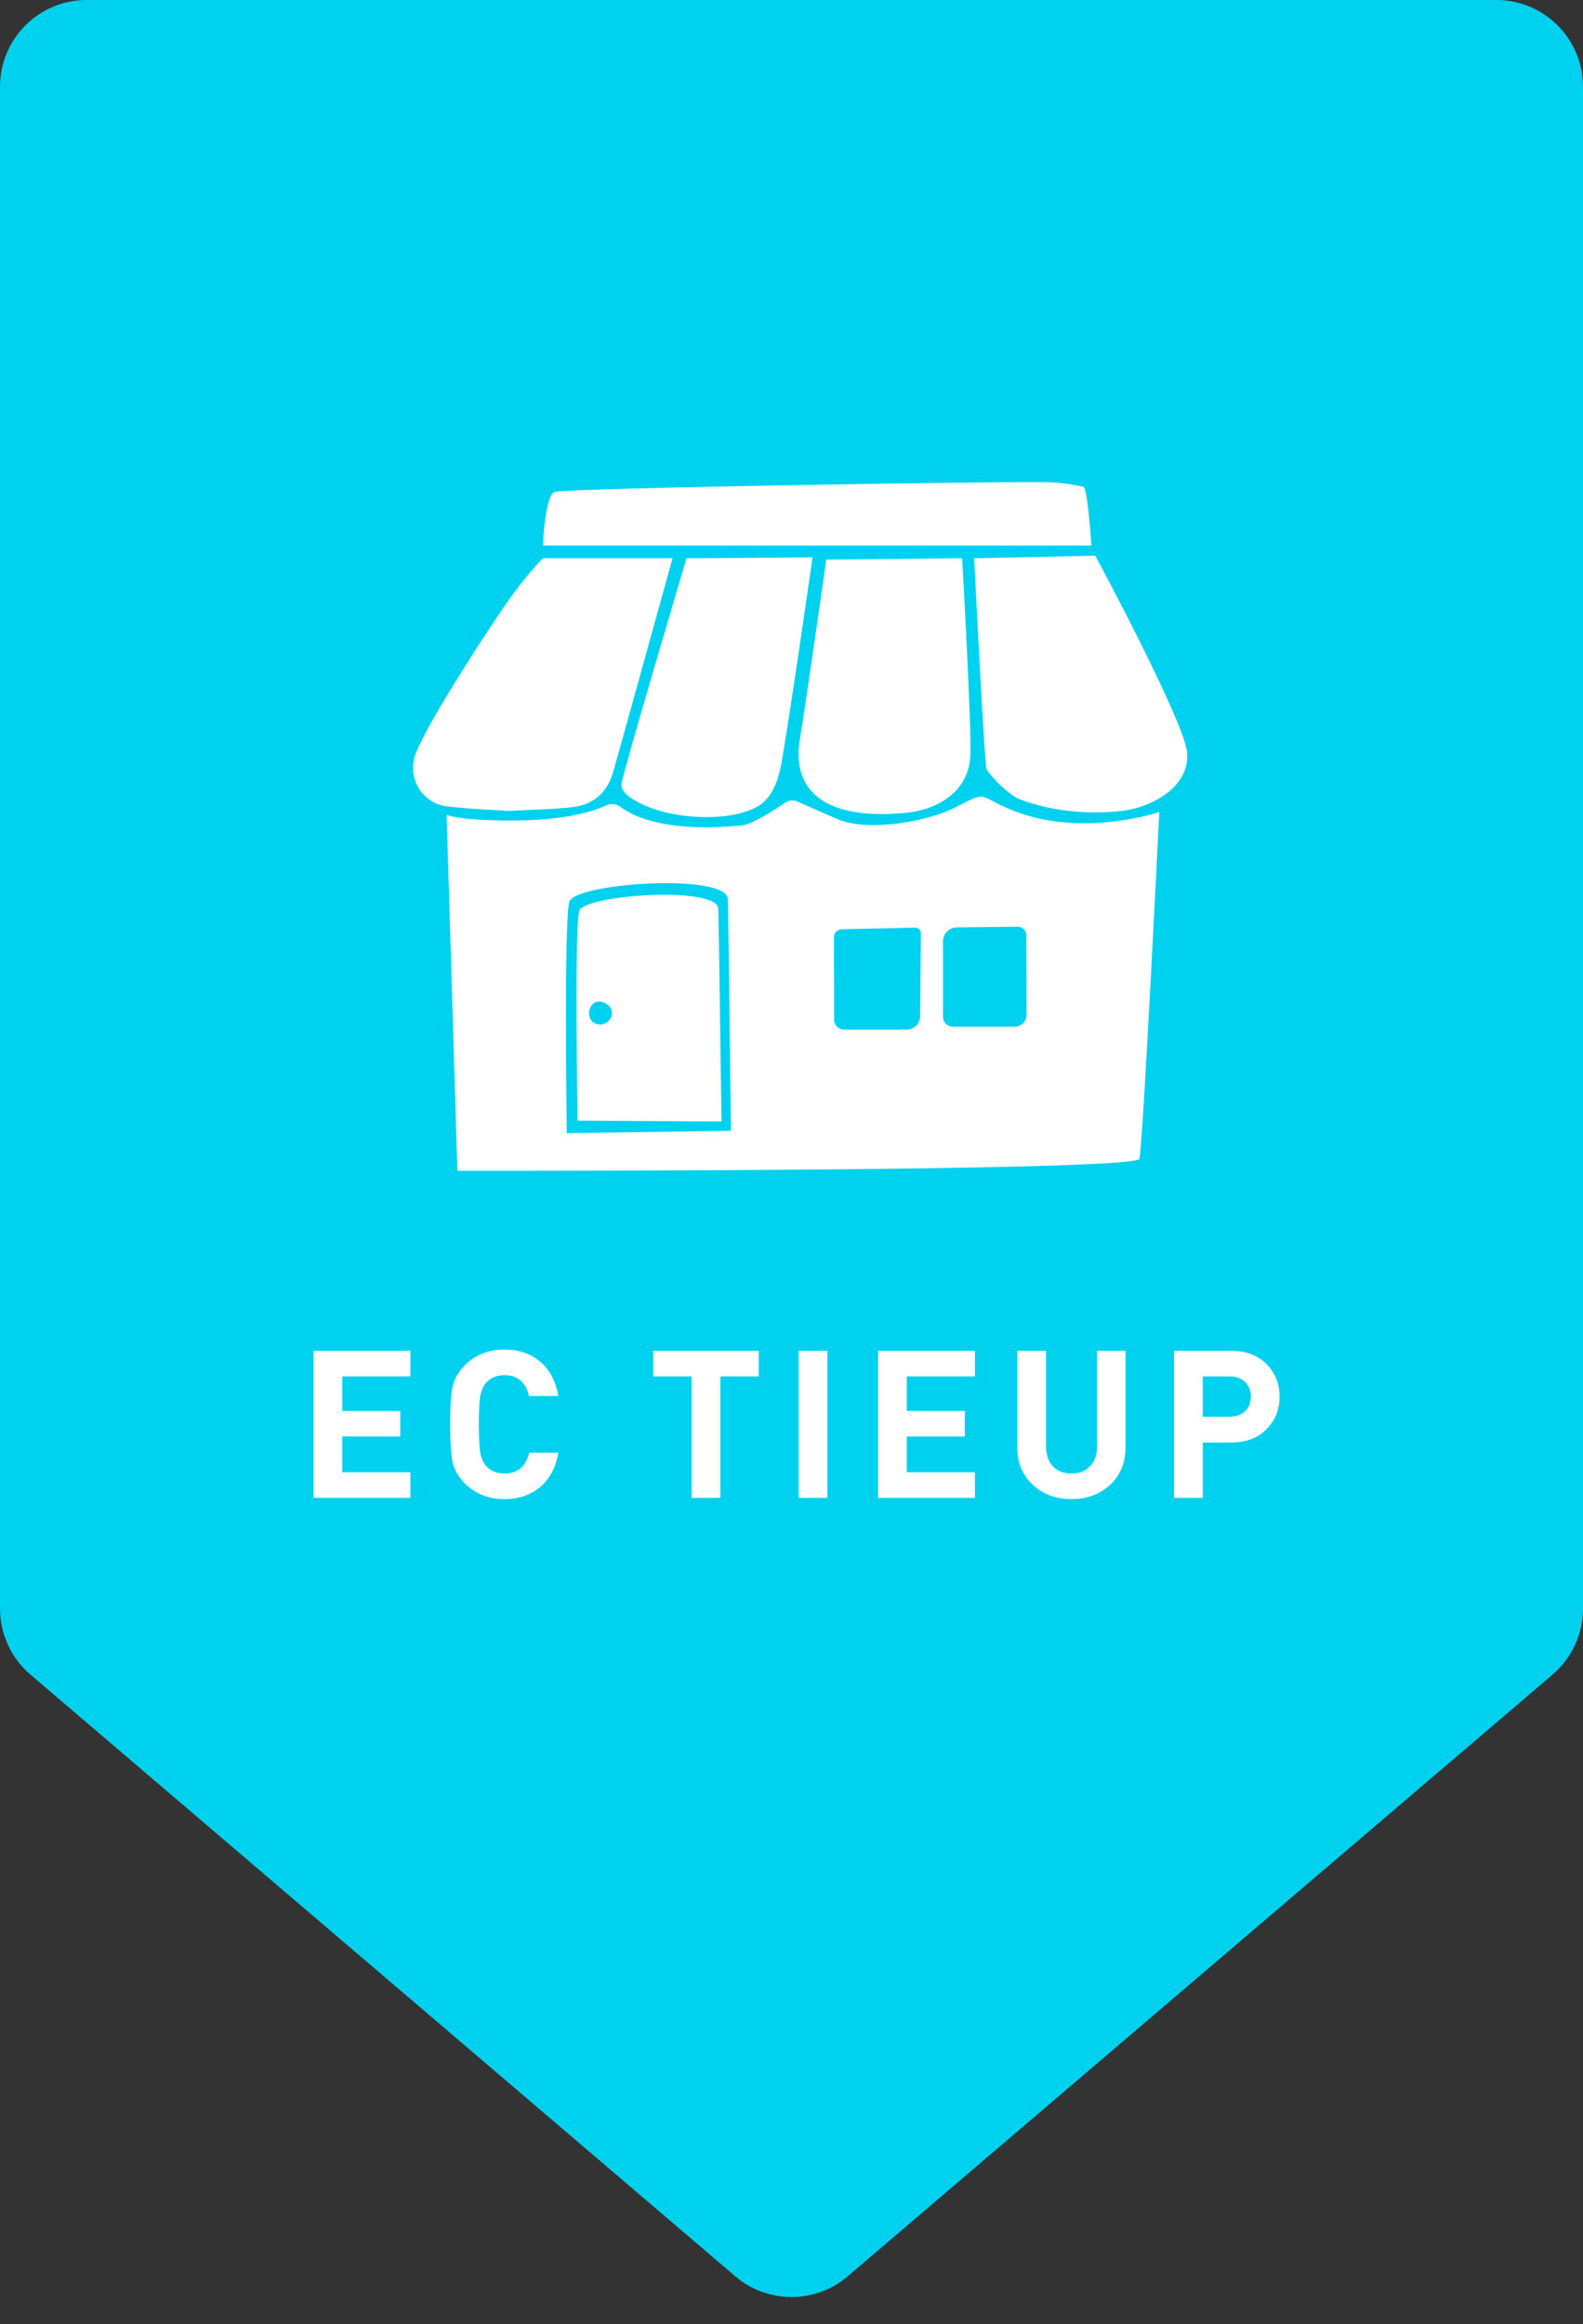 <svg width="92" height="135" viewBox="0 0 92 135" fill="none" xmlns="http://www.w3.org/2000/svg">
<rect x="0" y="0" width="92" height="135" fill="#333333" stroke="none"/>
<path d="M0 93.432V5.036C0 2.255 2.255 -0 5.036 -0H86.964C89.745 -0 92 2.255 92 5.036V93.432C92 94.906 91.354 96.307 90.232 97.264L49.269 132.211C47.386 133.818 44.614 133.818 42.731 132.211L1.768 97.264C0.646 96.307 0 94.906 0 93.432Z" fill="#00D1EE"/>
<g clip-path="url(#clip0_3026_8890)">
<path d="M33.317 46.871C34.488 46.734 35.264 46.035 35.611 44.924C35.746 44.494 39.086 32.424 39.086 32.424H31.555C31.555 32.424 30.785 33.194 29.811 34.511C29 35.606 24.997 41.646 24.166 43.754C23.624 45.126 24.497 46.642 25.95 46.83C27.168 46.987 28.402 47.019 29.569 47.101C30.865 47.028 32.101 47.017 33.321 46.873L33.317 46.871Z" fill="white"/>
<path d="M63.657 32.277L56.617 32.424C56.617 32.424 57.206 44.429 57.343 44.679C57.625 45.191 58.726 46.224 59.24 46.416C61.139 47.123 63.082 47.295 64.993 47.123C67.062 46.936 69.217 45.584 68.985 43.66C68.755 41.752 63.657 32.277 63.657 32.277Z" fill="white"/>
<path d="M52.596 47.219C54.529 47.038 56.234 45.966 56.389 44.007C56.498 42.641 55.916 32.424 55.916 32.424L48.023 32.499C48.023 32.499 46.846 40.788 46.487 42.932C45.975 45.982 48.017 47.645 52.597 47.217L52.596 47.219Z" fill="white"/>
<path d="M36.124 45.505C35.991 46.31 37.866 47.003 38.761 47.205C40.357 47.566 42.645 47.623 44.035 46.836C44.869 46.363 45.23 45.334 45.401 44.398C45.857 41.903 47.224 32.371 47.224 32.371L39.9 32.426C39.9 32.426 36.271 44.616 36.124 45.507V45.505Z" fill="white"/>
<path d="M62.965 28.275C62.191 28.098 61.401 28.006 60.617 28.002C56.516 27.977 33.192 28.347 32.264 28.565C31.668 28.707 31.551 31.686 31.551 31.686H63.427C63.427 31.686 63.215 28.332 62.965 28.275Z" fill="white"/>
<path d="M58.849 47.068C56.763 46.224 57.472 45.894 55.497 46.905C53.886 47.729 50.574 48.283 48.856 47.647C48.52 47.523 47.038 46.865 46.34 46.553C46.114 46.453 45.852 46.477 45.649 46.614C45.036 47.03 43.72 47.884 43.127 47.941C38.722 48.367 36.803 47.429 36.075 46.873C35.825 46.683 35.484 46.653 35.2 46.789C34.349 47.191 32.253 47.845 27.872 47.609C26.505 47.535 25.957 47.335 25.957 47.335L26.582 67.998C26.582 67.998 66.036 68.067 66.22 67.303C66.429 66.43 67.375 47.166 67.375 47.166C67.375 47.166 62.871 48.693 58.847 47.066L58.849 47.068ZM42.478 65.678L32.94 65.817C32.94 65.817 32.759 53.182 33.099 52.35C33.539 51.274 42.23 50.707 42.302 52.216C42.328 52.76 42.48 65.678 42.48 65.678H42.478ZM52.695 59.803H49.068C48.741 59.803 48.477 59.546 48.477 59.228L48.467 54.415C48.473 54.173 48.673 53.979 48.921 53.973L53.176 53.879C53.366 53.875 53.523 54.024 53.521 54.209L53.473 59.049C53.469 59.465 53.122 59.799 52.695 59.799V59.803ZM54.807 59.079V54.656C54.807 54.222 55.166 53.869 55.612 53.863L59.127 53.824C59.416 53.82 59.65 54.046 59.652 54.326L59.662 58.955C59.662 59.332 59.349 59.636 58.964 59.636H55.384C55.067 59.636 54.809 59.385 54.809 59.077L54.807 59.079Z" fill="white"/>
<path d="M41.746 52.78C41.684 51.451 34.057 51.949 33.672 52.897C33.374 53.632 33.568 65.089 33.568 65.089L41.93 65.142C41.93 65.142 41.769 53.259 41.746 52.78ZM34.674 59.473C34.549 59.432 34.441 59.381 34.378 59.294C34.086 58.886 34.265 58.282 34.699 58.184C34.92 58.133 35.303 58.286 35.442 58.474C35.444 58.478 35.449 58.482 35.45 58.486C35.811 58.998 35.269 59.669 34.674 59.473Z" fill="white"/>
</g>
<path d="M23.852 87H18.224V78.456H23.852V79.944H19.892V81.948H23.264V83.436H19.892V85.512H23.852V87ZM32.45 84.372C32.297 85.244 31.942 85.912 31.381 86.376C30.822 86.84 30.134 87.072 29.317 87.072C28.405 87.072 27.642 86.772 27.026 86.172C26.634 85.78 26.39 85.352 26.294 84.888C26.206 84.416 26.162 83.696 26.162 82.728C26.162 81.76 26.206 81.044 26.294 80.58C26.39 80.108 26.634 79.676 27.026 79.284C27.642 78.684 28.405 78.384 29.317 78.384C30.134 78.384 30.822 78.616 31.381 79.08C31.942 79.544 32.297 80.212 32.45 81.084H30.745C30.553 80.276 30.078 79.872 29.317 79.872C28.861 79.872 28.506 80.02 28.25 80.316C28.09 80.5 27.977 80.752 27.913 81.072C27.858 81.384 27.829 81.936 27.829 82.728C27.829 83.52 27.858 84.076 27.913 84.396C27.977 84.708 28.09 84.956 28.25 85.14C28.506 85.436 28.861 85.584 29.317 85.584C30.085 85.584 30.566 85.18 30.758 84.372H32.45ZM44.096 79.944H41.864V87H40.196V79.944H37.964V78.456H44.096V79.944ZM48.084 87H46.416V78.456H48.084V87ZM56.66 87H51.032V78.456H56.66V79.944H52.7V81.948H56.072V83.436H52.7V85.512H56.66V87ZM65.413 84.072C65.413 84.96 65.113 85.684 64.513 86.244C63.913 86.796 63.165 87.072 62.269 87.072C61.373 87.072 60.625 86.796 60.025 86.244C59.425 85.684 59.125 84.96 59.125 84.072V78.456H60.793V84.012C60.793 84.5 60.925 84.884 61.189 85.164C61.453 85.444 61.813 85.584 62.269 85.584C62.725 85.584 63.085 85.444 63.349 85.164C63.621 84.884 63.757 84.5 63.757 84.012V78.456H65.413V84.072ZM73.597 79.224C74.109 79.736 74.365 80.368 74.365 81.12C74.365 81.872 74.109 82.504 73.597 83.016C73.093 83.528 72.409 83.784 71.545 83.784H69.901V87H68.233V78.456H71.545C72.409 78.456 73.093 78.712 73.597 79.224ZM72.361 81.972C72.585 81.756 72.697 81.472 72.697 81.12C72.697 80.768 72.585 80.484 72.361 80.268C72.137 80.052 71.837 79.944 71.461 79.944H69.901V82.284H71.461C71.837 82.284 72.137 82.18 72.361 81.972Z" fill="white"/>
<defs>
<clipPath id="clip0_3026_8890">
<rect width="45" height="40" fill="white" transform="translate(24 28)"/>
</clipPath>
</defs>
</svg>
